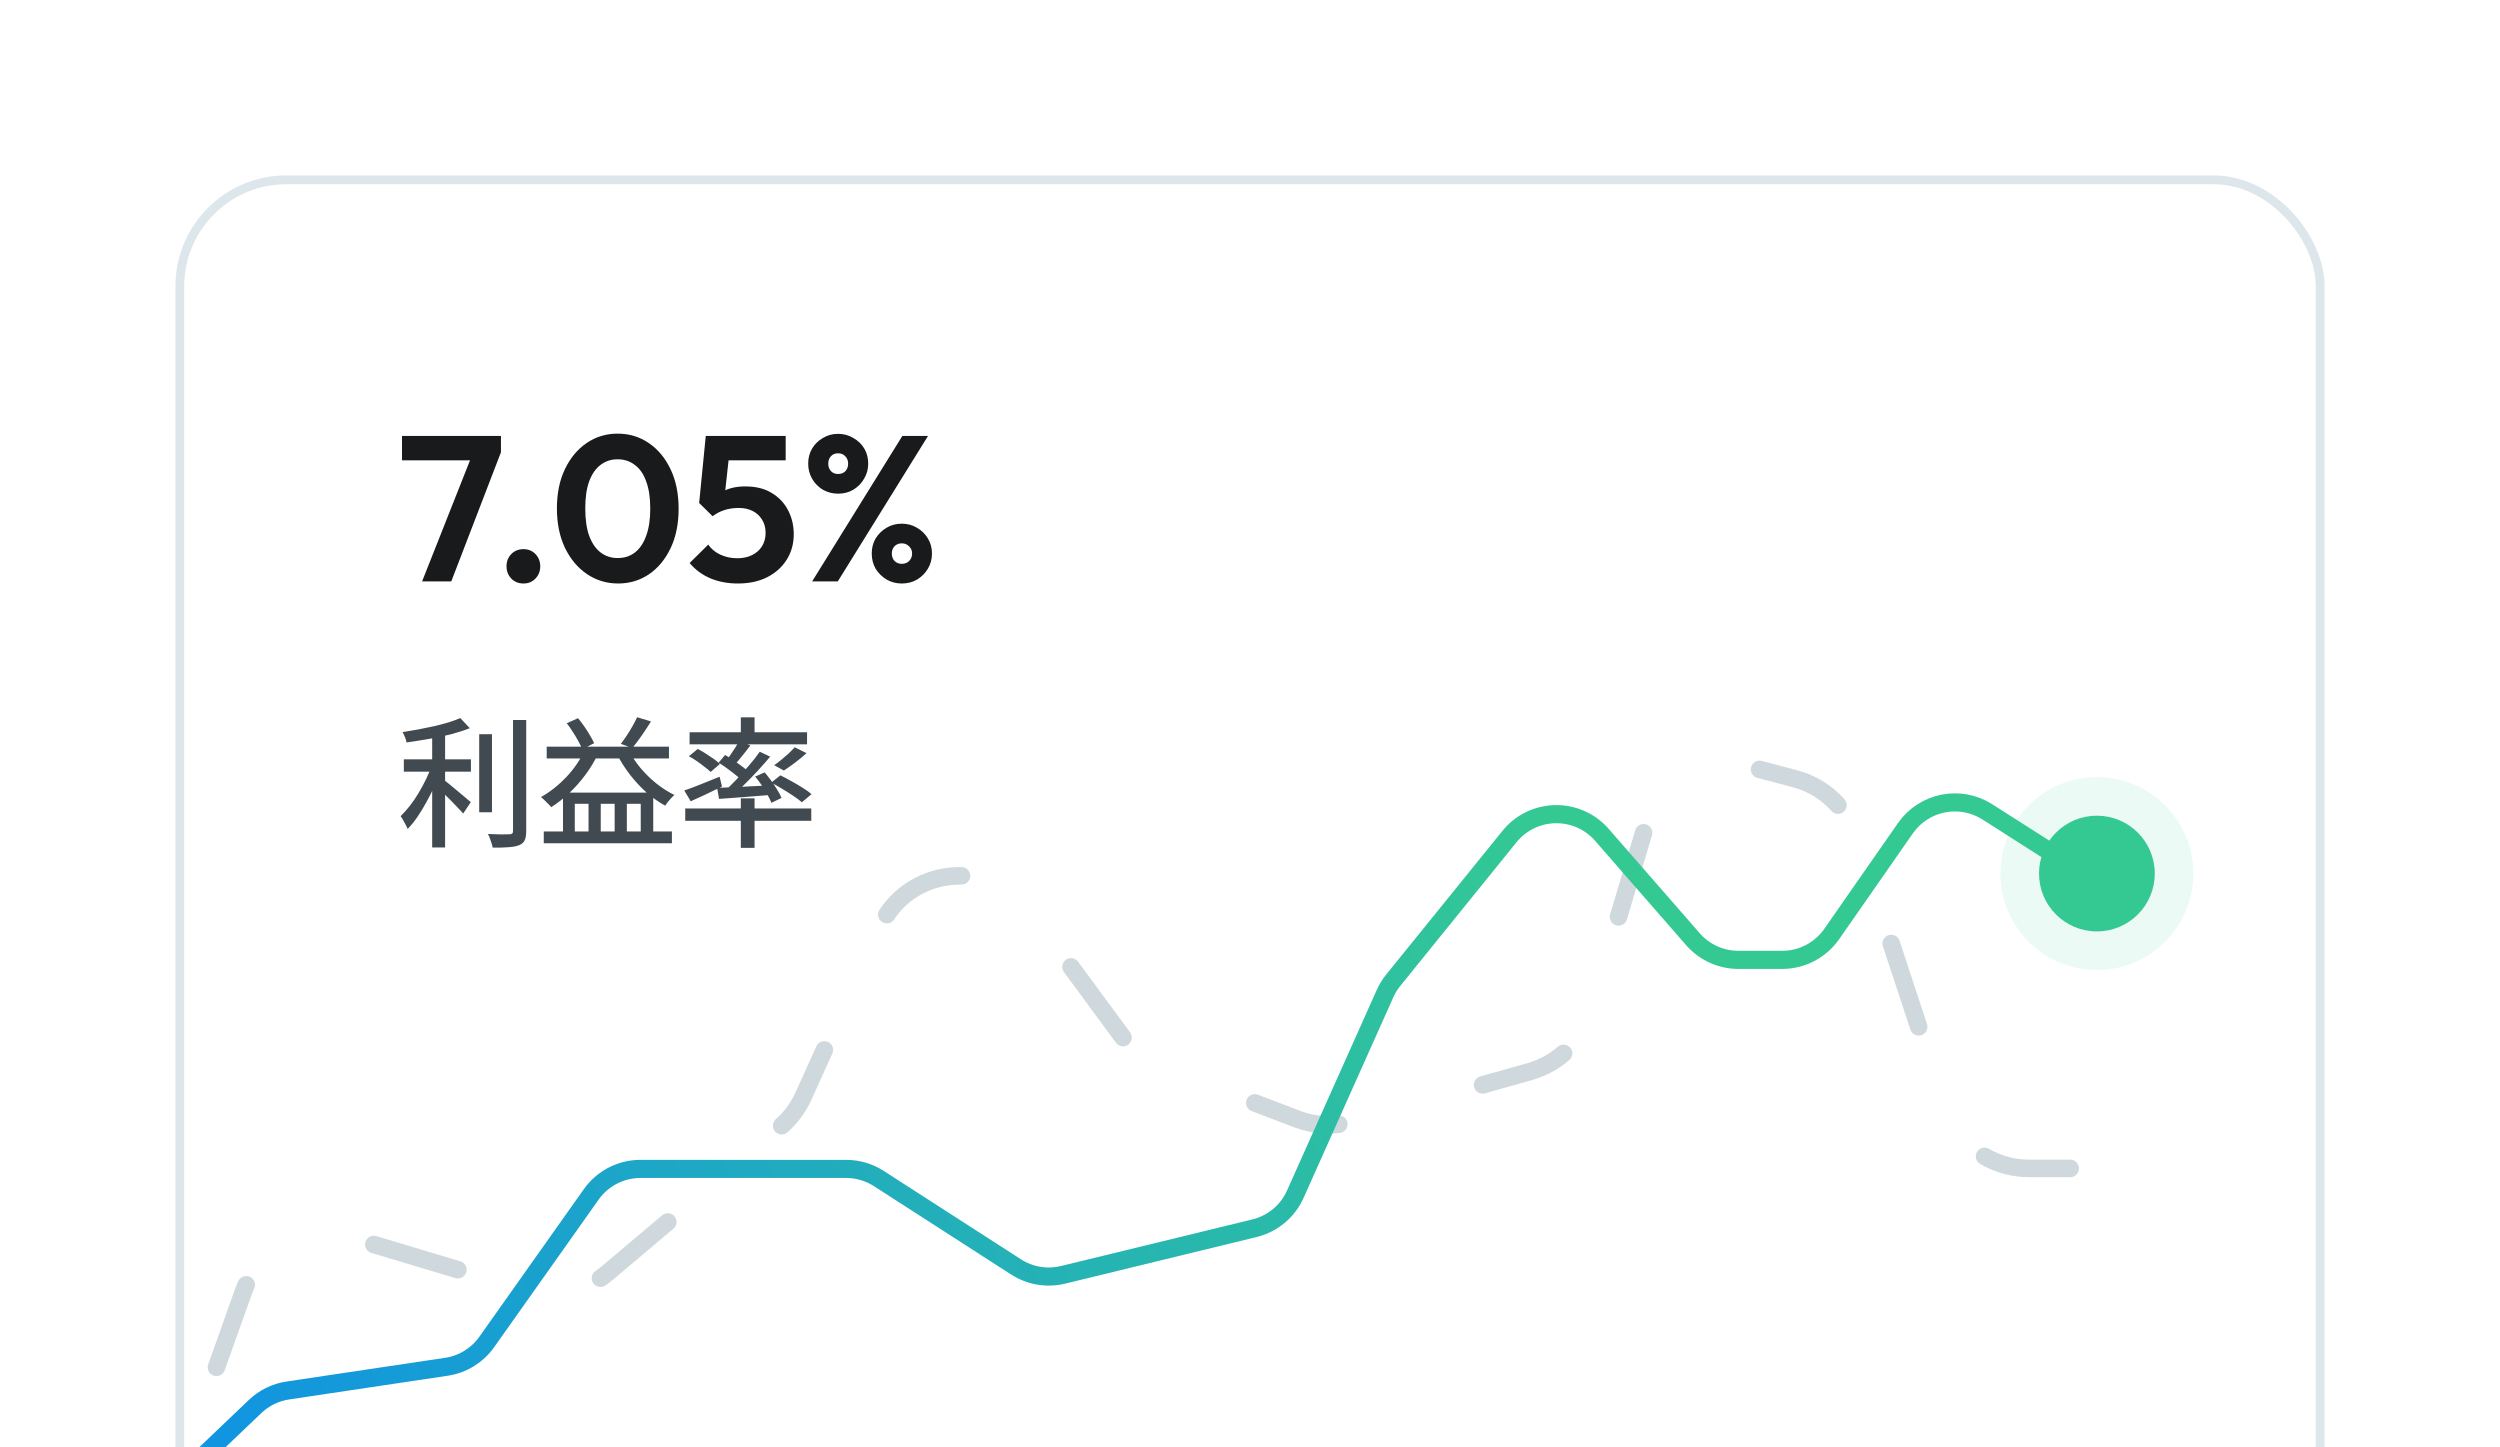 <svg width="285" height="165" viewBox="0 0 285 165" fill="none" xmlns="http://www.w3.org/2000/svg">
<g filter="url(#filter0_d_6301_33490)">
<g clip-path="url(#clip0_6301_33490)">
<rect x="20" y="16" width="245" height="210" rx="12.642" fill="white"/>
<path d="M236 129.197H231.284C226.968 129.197 223.138 126.427 221.787 122.328L211.561 91.308C210.501 88.094 207.888 85.634 204.615 84.771L199.698 83.473C194.477 82.095 189.105 85.111 187.563 90.286L181.274 111.389C180.295 114.675 177.702 117.23 174.402 118.159L154.164 123.86C152.096 124.443 149.894 124.344 147.886 123.577L132.526 117.714C130.734 117.03 129.176 115.845 128.039 114.3L117.45 99.916C112.917 93.759 103.432 94.76 100.284 101.728L91.591 120.968C90.978 122.326 90.069 123.529 88.93 124.491L69.234 141.125C66.652 143.306 63.143 144.035 59.906 143.063L40.02 137.093C34.919 135.561 29.512 138.297 27.725 143.315L20 165" stroke="#607D8B" stroke-opacity="0.3" stroke-width="2" stroke-linecap="round" stroke-dasharray="10 17"/>
<path d="M237 95.213L226.563 88.555C223.45 86.569 219.325 87.393 217.214 90.423L208.816 102.477C207.529 104.324 205.42 105.426 203.169 105.426H198.179C196.191 105.426 194.3 104.566 192.993 103.067L182.616 91.173C179.806 87.951 174.768 88.045 172.079 91.369L158.828 107.748C158.452 108.212 158.139 108.723 157.896 109.267L147.664 132.142C146.795 134.085 145.077 135.516 143.009 136.019L121.186 141.331C119.353 141.777 117.417 141.451 115.831 140.43L100.187 130.352C99.076 129.636 97.781 129.255 96.46 129.255H73.017C70.784 129.255 68.69 130.339 67.4 132.161L55.491 148.982C54.408 150.513 52.746 151.535 50.892 151.812L32.813 154.515C31.411 154.724 30.108 155.362 29.081 156.341L20 165" stroke="url(#paint0_linear_6301_33490)" stroke-width="2.065"/>
<ellipse opacity="0.1" cx="239.046" cy="95.587" rx="10.995" ry="10.995" fill="#34C993"/>
<ellipse cx="239.046" cy="95.585" rx="6.597" ry="6.597" fill="#34C993"/>
<path d="M48.117 62.283L53.946 47.558H57.108L51.444 62.283H48.117ZM45.828 48.478V45.694H57.108V47.558L55.904 48.478H45.828ZM59.678 62.519C59.112 62.519 58.648 62.33 58.286 61.953C57.924 61.575 57.743 61.111 57.743 60.56C57.743 60.01 57.924 59.546 58.286 59.168C58.648 58.791 59.112 58.602 59.678 58.602C60.229 58.602 60.685 58.791 61.047 59.168C61.408 59.546 61.589 60.01 61.589 60.56C61.589 61.111 61.408 61.575 61.047 61.953C60.685 62.33 60.229 62.519 59.678 62.519ZM70.473 62.519C69.167 62.519 67.987 62.165 66.933 61.457C65.879 60.749 65.037 59.75 64.408 58.46C63.794 57.17 63.487 55.668 63.487 53.953C63.487 52.238 63.794 50.744 64.408 49.469C65.021 48.195 65.847 47.204 66.886 46.496C67.94 45.788 69.112 45.434 70.402 45.434C71.723 45.434 72.903 45.788 73.942 46.496C74.996 47.204 75.829 48.203 76.443 49.493C77.056 50.767 77.363 52.27 77.363 54C77.363 55.715 77.056 57.218 76.443 58.508C75.829 59.782 75.003 60.773 73.965 61.481C72.927 62.173 71.763 62.519 70.473 62.519ZM70.425 59.617C71.18 59.617 71.833 59.404 72.384 58.98C72.935 58.555 73.359 57.925 73.658 57.092C73.973 56.258 74.13 55.219 74.13 53.977C74.13 52.734 73.973 51.696 73.658 50.862C73.359 50.028 72.927 49.407 72.36 48.998C71.81 48.573 71.157 48.36 70.402 48.36C69.662 48.36 69.017 48.573 68.467 48.998C67.916 49.407 67.484 50.028 67.169 50.862C66.87 51.68 66.721 52.71 66.721 53.953C66.721 55.212 66.87 56.258 67.169 57.092C67.484 57.925 67.916 58.555 68.467 58.98C69.017 59.404 69.67 59.617 70.425 59.617ZM84.116 62.519C82.968 62.519 81.921 62.322 80.977 61.929C80.034 61.52 79.247 60.938 78.618 60.183L80.741 58.083C81.056 58.555 81.504 58.932 82.087 59.215C82.684 59.499 83.337 59.64 84.045 59.64C84.69 59.64 85.249 59.522 85.721 59.286C86.208 59.05 86.586 58.72 86.853 58.295C87.136 57.855 87.278 57.343 87.278 56.761C87.278 56.148 87.136 55.629 86.853 55.204C86.586 54.779 86.224 54.456 85.768 54.236C85.311 54.016 84.8 53.906 84.234 53.906C83.636 53.906 83.093 53.985 82.606 54.142C82.134 54.283 81.677 54.519 81.237 54.85L81.426 52.82C81.725 52.506 82.039 52.254 82.37 52.065C82.7 51.861 83.07 51.711 83.479 51.617C83.903 51.507 84.399 51.452 84.965 51.452C86.177 51.452 87.184 51.703 87.986 52.207C88.804 52.694 89.425 53.355 89.85 54.189C90.275 55.007 90.487 55.912 90.487 56.903C90.487 57.988 90.22 58.956 89.685 59.805C89.15 60.655 88.403 61.324 87.443 61.811C86.499 62.283 85.39 62.519 84.116 62.519ZM81.237 54.85L79.703 53.34L80.458 45.694H83.361L82.511 53.458L81.237 54.85ZM80.954 48.478L80.458 45.694H89.567V48.478H80.954ZM92.581 62.283L102.87 45.694H105.796L95.507 62.283H92.581ZM102.799 62.519C102.17 62.519 101.596 62.37 101.077 62.071C100.557 61.756 100.141 61.347 99.826 60.844C99.527 60.325 99.378 59.742 99.378 59.097C99.378 58.453 99.527 57.878 99.826 57.375C100.141 56.871 100.55 56.47 101.053 56.171C101.572 55.857 102.154 55.699 102.799 55.699C103.444 55.699 104.026 55.857 104.546 56.171C105.065 56.47 105.474 56.871 105.773 57.375C106.087 57.878 106.245 58.453 106.245 59.097C106.245 59.742 106.087 60.325 105.773 60.844C105.474 61.347 105.065 61.756 104.546 62.071C104.042 62.37 103.46 62.519 102.799 62.519ZM102.799 60.277C103.145 60.277 103.429 60.167 103.649 59.947C103.869 59.727 103.979 59.444 103.979 59.097C103.979 58.767 103.861 58.492 103.625 58.272C103.405 58.051 103.13 57.941 102.799 57.941C102.469 57.941 102.194 58.051 101.973 58.272C101.769 58.492 101.667 58.767 101.667 59.097C101.667 59.444 101.769 59.727 101.973 59.947C102.194 60.167 102.469 60.277 102.799 60.277ZM95.531 52.278C94.918 52.278 94.343 52.128 93.808 51.829C93.289 51.515 92.88 51.098 92.581 50.579C92.282 50.059 92.133 49.485 92.133 48.856C92.133 48.211 92.282 47.637 92.581 47.133C92.88 46.63 93.289 46.229 93.808 45.93C94.328 45.615 94.902 45.458 95.531 45.458C96.176 45.458 96.758 45.615 97.277 45.93C97.812 46.229 98.229 46.63 98.528 47.133C98.827 47.637 98.976 48.211 98.976 48.856C98.976 49.485 98.819 50.059 98.504 50.579C98.206 51.098 97.796 51.515 97.277 51.829C96.774 52.128 96.192 52.278 95.531 52.278ZM95.531 50.036C95.893 50.036 96.176 49.926 96.381 49.705C96.585 49.485 96.687 49.202 96.687 48.856C96.687 48.51 96.577 48.227 96.357 48.006C96.153 47.786 95.877 47.676 95.531 47.676C95.201 47.676 94.933 47.786 94.729 48.006C94.524 48.227 94.422 48.51 94.422 48.856C94.422 49.202 94.524 49.485 94.729 49.705C94.933 49.926 95.201 50.036 95.531 50.036Z" fill="#191A1B"/>
<path d="M46.037 82.563H53.685V83.971H46.037V82.563ZM54.629 79.699H56.085V88.595H54.629V79.699ZM49.269 79.219H50.741V92.611H49.269V79.219ZM58.485 78.083H59.989V90.707C59.989 91.187 59.931 91.55 59.813 91.795C59.696 92.04 59.493 92.222 59.205 92.339C58.907 92.467 58.507 92.547 58.005 92.579C57.514 92.622 56.901 92.638 56.165 92.627C56.144 92.489 56.101 92.323 56.037 92.131C55.984 91.95 55.92 91.763 55.845 91.571C55.781 91.379 55.706 91.214 55.621 91.075C56.176 91.097 56.682 91.112 57.141 91.123C57.6 91.123 57.909 91.118 58.069 91.107C58.218 91.107 58.325 91.081 58.389 91.027C58.453 90.963 58.485 90.856 58.485 90.707V78.083ZM52.469 77.859L53.557 79.011C52.917 79.267 52.192 79.502 51.381 79.715C50.571 79.918 49.733 80.094 48.869 80.243C48.005 80.392 47.163 80.526 46.341 80.643C46.32 80.462 46.261 80.259 46.165 80.035C46.069 79.8 45.978 79.609 45.893 79.459C46.48 79.363 47.077 79.262 47.685 79.155C48.293 79.038 48.891 78.915 49.477 78.787C50.064 78.648 50.613 78.504 51.125 78.355C51.637 78.195 52.085 78.03 52.469 77.859ZM49.237 83.219L50.277 83.683C50.075 84.281 49.834 84.899 49.557 85.539C49.28 86.179 48.971 86.803 48.629 87.411C48.298 88.019 47.952 88.59 47.589 89.123C47.227 89.656 46.853 90.115 46.469 90.499C46.416 90.35 46.341 90.19 46.245 90.019C46.149 89.838 46.053 89.662 45.957 89.491C45.861 89.32 45.765 89.171 45.669 89.043C46.021 88.702 46.373 88.307 46.725 87.859C47.077 87.411 47.408 86.926 47.717 86.403C48.037 85.87 48.325 85.337 48.581 84.803C48.848 84.259 49.066 83.731 49.237 83.219ZM50.533 84.867C50.693 84.974 50.917 85.144 51.205 85.379C51.504 85.614 51.819 85.875 52.149 86.163C52.48 86.441 52.784 86.697 53.061 86.931C53.349 87.166 53.552 87.337 53.669 87.443L52.805 88.739C52.635 88.547 52.416 88.312 52.149 88.035C51.883 87.747 51.6 87.454 51.301 87.155C51.002 86.856 50.715 86.574 50.437 86.307C50.16 86.04 49.925 85.827 49.733 85.667L50.533 84.867ZM61.989 90.787H76.597V92.131H61.989V90.787ZM62.325 81.123H76.261V82.467H62.325V81.123ZM64.181 86.355H74.469V91.491H73.045V87.635H71.461V91.491H70.069V87.635H68.485V91.491H67.093V87.635H65.525V91.491H64.181V86.355ZM64.613 78.451L65.893 77.875C66.138 78.163 66.379 78.478 66.613 78.819C66.848 79.16 67.061 79.496 67.253 79.827C67.456 80.158 67.616 80.457 67.733 80.723L66.373 81.411C66.266 81.134 66.117 80.825 65.925 80.483C65.744 80.142 65.536 79.795 65.301 79.443C65.077 79.081 64.848 78.75 64.613 78.451ZM72.629 77.763L74.213 78.243C73.882 78.776 73.525 79.32 73.141 79.875C72.757 80.419 72.405 80.883 72.085 81.267L70.773 80.803C70.987 80.526 71.21 80.211 71.445 79.859C71.68 79.507 71.898 79.15 72.101 78.787C72.314 78.414 72.49 78.073 72.629 77.763ZM66.677 81.459L68.181 81.923C67.787 82.766 67.306 83.566 66.741 84.323C66.176 85.081 65.562 85.774 64.901 86.403C64.24 87.022 63.552 87.561 62.837 88.019C62.763 87.912 62.651 87.79 62.501 87.651C62.362 87.502 62.218 87.358 62.069 87.219C61.92 87.07 61.786 86.953 61.669 86.867C62.725 86.27 63.696 85.502 64.581 84.563C65.466 83.624 66.165 82.59 66.677 81.459ZM71.653 81.475C71.995 82.168 72.437 82.846 72.981 83.507C73.536 84.168 74.149 84.771 74.821 85.315C75.493 85.849 76.181 86.286 76.885 86.627C76.778 86.713 76.656 86.83 76.517 86.979C76.379 87.129 76.251 87.278 76.133 87.427C76.016 87.576 75.915 87.715 75.829 87.843C75.104 87.448 74.394 86.947 73.701 86.339C73.019 85.731 72.389 85.054 71.813 84.307C71.237 83.561 70.741 82.782 70.325 81.971L71.653 81.475ZM84.453 77.779H86.021V80.035H84.453V77.779ZM84.453 87.011H86.021V92.659H84.453V87.011ZM78.117 88.163H92.485V89.571H78.117V88.163ZM78.613 79.475H92.005V80.851H78.613V79.475ZM90.597 81.187L91.941 81.859C91.536 82.233 91.099 82.595 90.629 82.947C90.171 83.288 89.749 83.587 89.365 83.843L88.261 83.235C88.517 83.054 88.789 82.846 89.077 82.611C89.365 82.376 89.642 82.136 89.909 81.891C90.176 81.635 90.405 81.4 90.597 81.187ZM84.245 80.499L85.541 80.979C85.232 81.395 84.906 81.811 84.565 82.227C84.234 82.643 83.925 83.001 83.637 83.299L82.661 82.867C82.843 82.654 83.029 82.409 83.221 82.131C83.424 81.843 83.616 81.555 83.797 81.267C83.978 80.979 84.128 80.723 84.245 80.499ZM86.613 81.699L87.797 82.259C87.371 82.771 86.901 83.305 86.389 83.859C85.888 84.403 85.376 84.931 84.853 85.443C84.341 85.945 83.856 86.387 83.397 86.771L82.501 86.275C82.96 85.87 83.44 85.406 83.941 84.883C84.442 84.35 84.928 83.806 85.397 83.251C85.877 82.697 86.282 82.179 86.613 81.699ZM81.925 82.947L82.661 82.067C82.971 82.249 83.296 82.457 83.637 82.691C83.989 82.926 84.32 83.16 84.629 83.395C84.939 83.619 85.189 83.827 85.381 84.019L84.629 85.027C84.437 84.825 84.186 84.6 83.877 84.355C83.579 84.11 83.258 83.865 82.917 83.619C82.576 83.363 82.245 83.139 81.925 82.947ZM81.749 85.811C82.272 85.79 82.869 85.769 83.541 85.747C84.224 85.715 84.944 85.678 85.701 85.635C86.459 85.593 87.221 85.555 87.989 85.523V86.611C86.912 86.707 85.845 86.793 84.789 86.867C83.733 86.942 82.794 87.011 81.973 87.075L81.749 85.811ZM86.085 84.531L87.173 84.051C87.418 84.339 87.669 84.659 87.925 85.011C88.181 85.363 88.41 85.71 88.613 86.051C88.826 86.382 88.987 86.686 89.093 86.963L87.941 87.523C87.835 87.246 87.685 86.936 87.493 86.595C87.301 86.243 87.082 85.886 86.837 85.523C86.592 85.16 86.341 84.83 86.085 84.531ZM78.005 86.115C78.517 85.945 79.13 85.715 79.845 85.427C80.56 85.129 81.29 84.835 82.037 84.547L82.309 85.667C81.701 85.966 81.082 86.264 80.453 86.563C79.835 86.851 79.264 87.112 78.741 87.347L78.005 86.115ZM78.533 82.211L79.541 81.379C79.829 81.528 80.133 81.704 80.453 81.907C80.773 82.11 81.077 82.312 81.365 82.515C81.653 82.718 81.888 82.91 82.069 83.091L81.013 84.003C80.843 83.832 80.613 83.641 80.325 83.427C80.048 83.203 79.754 82.984 79.445 82.771C79.136 82.558 78.832 82.371 78.533 82.211ZM87.925 85.219L88.965 84.387C89.36 84.579 89.781 84.803 90.229 85.059C90.677 85.305 91.104 85.555 91.509 85.811C91.915 86.067 92.251 86.307 92.517 86.531L91.413 87.459C91.168 87.246 90.848 87.006 90.453 86.739C90.058 86.472 89.637 86.206 89.189 85.939C88.752 85.672 88.331 85.433 87.925 85.219Z" fill="#404A50"/>
</g>
<rect x="20.5" y="16.5" width="244" height="209" rx="12.142" stroke="#C5D6DE" stroke-opacity="0.6"/>
</g>
<defs>
<filter id="filter0_d_6301_33490" x="0" y="0" width="285" height="250" filterUnits="userSpaceOnUse" color-interpolation-filters="sRGB">
<feFlood flood-opacity="0" result="BackgroundImageFix"/>
<feColorMatrix in="SourceAlpha" type="matrix" values="0 0 0 0 0 0 0 0 0 0 0 0 0 0 0 0 0 0 127 0" result="hardAlpha"/>
<feOffset dy="4"/>
<feGaussianBlur stdDeviation="10"/>
<feComposite in2="hardAlpha" operator="out"/>
<feColorMatrix type="matrix" values="0 0 0 0 0.156 0 0 0 0 0.156 0 0 0 0 0.156 0 0 0 0.12 0"/>
<feBlend mode="normal" in2="BackgroundImageFix" result="effect1_dropShadow_6301_33490"/>
<feBlend mode="normal" in="SourceGraphic" in2="effect1_dropShadow_6301_33490" result="shape"/>
</filter>
<linearGradient id="paint0_linear_6301_33490" x1="176.656" y1="89.094" x2="26.005" y2="159.085" gradientUnits="userSpaceOnUse">
<stop stop-color="#34C993"/>
<stop offset="1" stop-color="#1195E0"/>
</linearGradient>
<clipPath id="clip0_6301_33490">
<rect x="20" y="16" width="245" height="210" rx="12.642" fill="white"/>
</clipPath>
</defs>
</svg>
